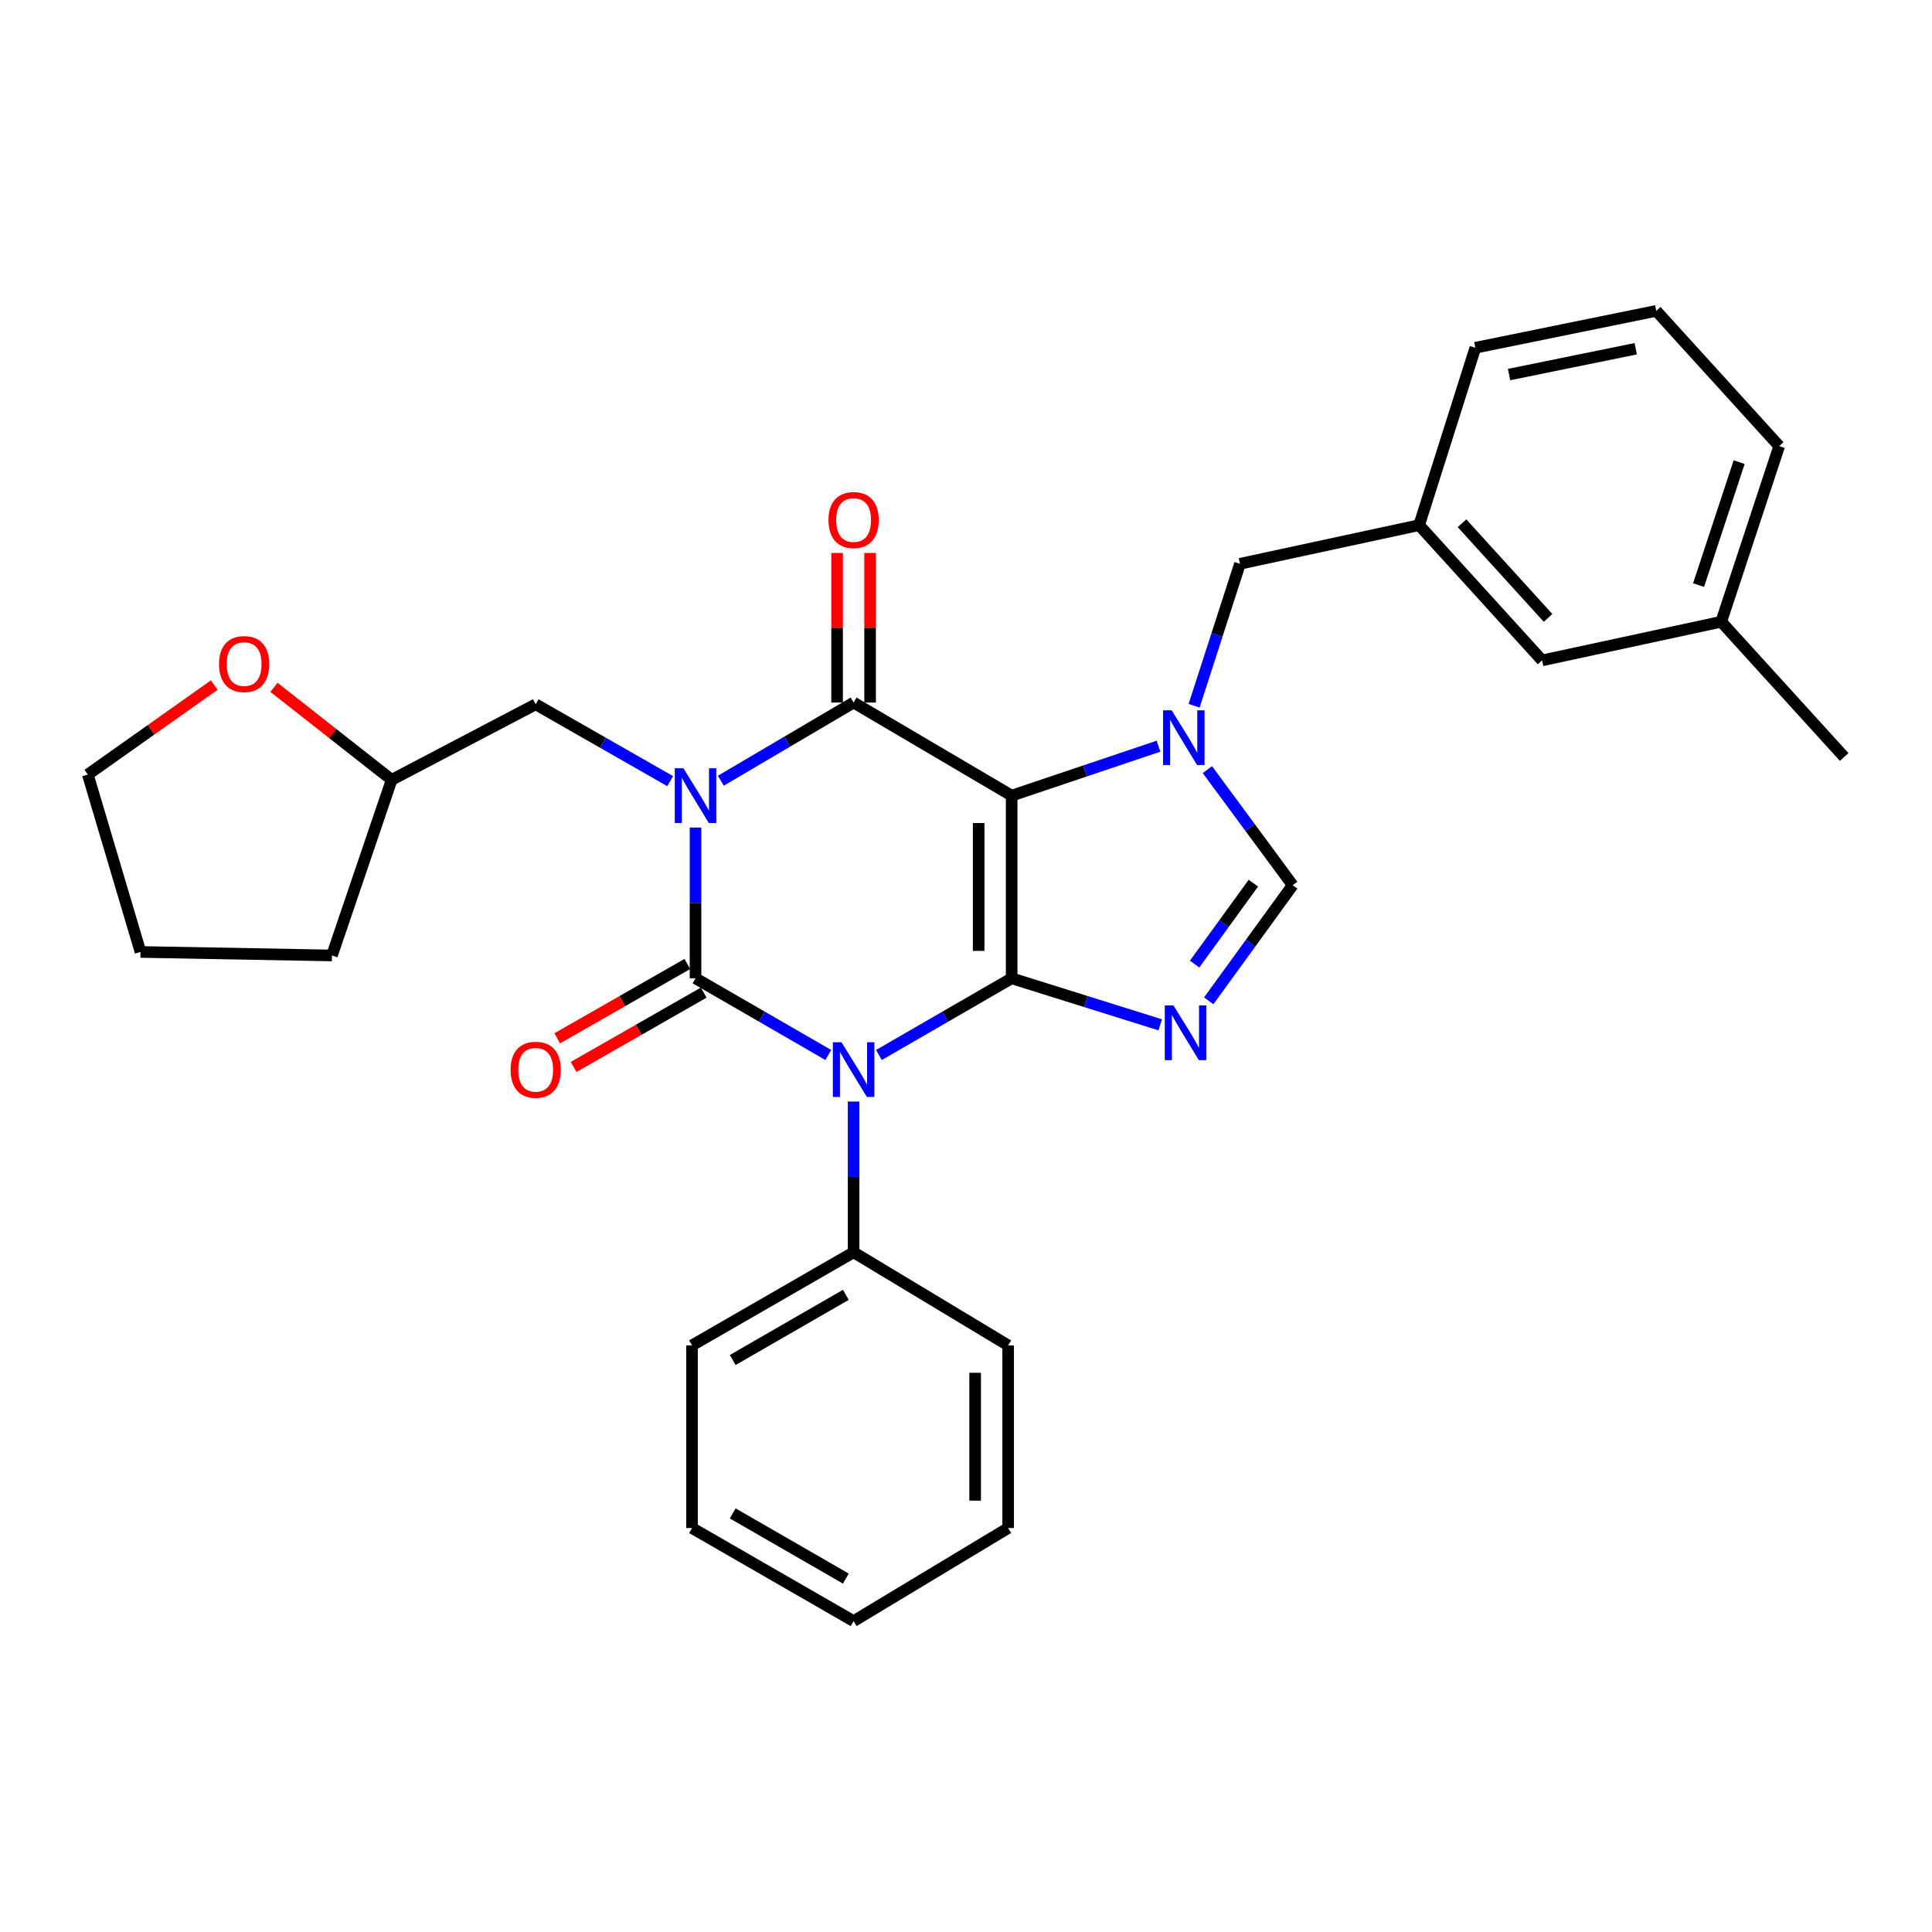 <?xml version='1.0' encoding='iso-8859-1'?>
<svg version='1.1' baseProfile='full'
              xmlns='http://www.w3.org/2000/svg'
                      xmlns:rdkit='http://www.rdkit.org/xml'
                      xmlns:xlink='http://www.w3.org/1999/xlink'
                  xml:space='preserve'
width='1000px' height='1000px' viewBox='0 0 1000 1000'>
<!-- END OF HEADER -->
<rect style='opacity:1.0;fill:#FFFFFF;stroke:none' width='1000' height='1000' x='0' y='0'> </rect>
<path class='bond-0' d='M 359.998,428.342 L 359.998,467.354' style='fill:none;fill-rule:evenodd;stroke:#0000FF;stroke-width:6px;stroke-linecap:butt;stroke-linejoin:miter;stroke-opacity:1' />
<path class='bond-0' d='M 359.998,467.354 L 359.998,506.367' style='fill:none;fill-rule:evenodd;stroke:#000000;stroke-width:6px;stroke-linecap:butt;stroke-linejoin:miter;stroke-opacity:1' />
<path class='bond-1' d='M 373.112,404.095 L 407.467,383.864' style='fill:none;fill-rule:evenodd;stroke:#0000FF;stroke-width:6px;stroke-linecap:butt;stroke-linejoin:miter;stroke-opacity:1' />
<path class='bond-1' d='M 407.467,383.864 L 441.823,363.633' style='fill:none;fill-rule:evenodd;stroke:#000000;stroke-width:6px;stroke-linecap:butt;stroke-linejoin:miter;stroke-opacity:1' />
<path class='bond-2' d='M 346.876,404.319 L 312.074,384.431' style='fill:none;fill-rule:evenodd;stroke:#0000FF;stroke-width:6px;stroke-linecap:butt;stroke-linejoin:miter;stroke-opacity:1' />
<path class='bond-2' d='M 312.074,384.431 L 277.273,364.544' style='fill:none;fill-rule:evenodd;stroke:#000000;stroke-width:6px;stroke-linecap:butt;stroke-linejoin:miter;stroke-opacity:1' />
<path class='bond-3' d='M 359.998,506.367 L 394.359,526.215' style='fill:none;fill-rule:evenodd;stroke:#000000;stroke-width:6px;stroke-linecap:butt;stroke-linejoin:miter;stroke-opacity:1' />
<path class='bond-3' d='M 394.359,526.215 L 428.72,546.064' style='fill:none;fill-rule:evenodd;stroke:#0000FF;stroke-width:6px;stroke-linecap:butt;stroke-linejoin:miter;stroke-opacity:1' />
<path class='bond-4' d='M 355.762,498.952 L 322.09,518.19' style='fill:none;fill-rule:evenodd;stroke:#000000;stroke-width:6px;stroke-linecap:butt;stroke-linejoin:miter;stroke-opacity:1' />
<path class='bond-4' d='M 322.09,518.19 L 288.418,537.429' style='fill:none;fill-rule:evenodd;stroke:#FF0000;stroke-width:6px;stroke-linecap:butt;stroke-linejoin:miter;stroke-opacity:1' />
<path class='bond-4' d='M 364.235,513.782 L 330.563,533.021' style='fill:none;fill-rule:evenodd;stroke:#000000;stroke-width:6px;stroke-linecap:butt;stroke-linejoin:miter;stroke-opacity:1' />
<path class='bond-4' d='M 330.563,533.021 L 296.891,552.259' style='fill:none;fill-rule:evenodd;stroke:#FF0000;stroke-width:6px;stroke-linecap:butt;stroke-linejoin:miter;stroke-opacity:1' />
<path class='bond-5' d='M 441.823,570.156 L 441.823,609.169' style='fill:none;fill-rule:evenodd;stroke:#0000FF;stroke-width:6px;stroke-linecap:butt;stroke-linejoin:miter;stroke-opacity:1' />
<path class='bond-5' d='M 441.823,609.169 L 441.823,648.181' style='fill:none;fill-rule:evenodd;stroke:#000000;stroke-width:6px;stroke-linecap:butt;stroke-linejoin:miter;stroke-opacity:1' />
<path class='bond-6' d='M 454.925,546.063 L 489.281,526.215' style='fill:none;fill-rule:evenodd;stroke:#0000FF;stroke-width:6px;stroke-linecap:butt;stroke-linejoin:miter;stroke-opacity:1' />
<path class='bond-6' d='M 489.281,526.215 L 523.637,506.367' style='fill:none;fill-rule:evenodd;stroke:#000000;stroke-width:6px;stroke-linecap:butt;stroke-linejoin:miter;stroke-opacity:1' />
<path class='bond-7' d='M 441.823,363.633 L 523.637,411.818' style='fill:none;fill-rule:evenodd;stroke:#000000;stroke-width:6px;stroke-linecap:butt;stroke-linejoin:miter;stroke-opacity:1' />
<path class='bond-8' d='M 450.363,363.633 L 450.363,324.925' style='fill:none;fill-rule:evenodd;stroke:#000000;stroke-width:6px;stroke-linecap:butt;stroke-linejoin:miter;stroke-opacity:1' />
<path class='bond-8' d='M 450.363,324.925 L 450.363,286.216' style='fill:none;fill-rule:evenodd;stroke:#FF0000;stroke-width:6px;stroke-linecap:butt;stroke-linejoin:miter;stroke-opacity:1' />
<path class='bond-8' d='M 433.282,363.633 L 433.282,324.925' style='fill:none;fill-rule:evenodd;stroke:#000000;stroke-width:6px;stroke-linecap:butt;stroke-linejoin:miter;stroke-opacity:1' />
<path class='bond-8' d='M 433.282,324.925 L 433.282,286.216' style='fill:none;fill-rule:evenodd;stroke:#FF0000;stroke-width:6px;stroke-linecap:butt;stroke-linejoin:miter;stroke-opacity:1' />
<path class='bond-9' d='M 798.185,341.817 L 734.541,271.816' style='fill:none;fill-rule:evenodd;stroke:#000000;stroke-width:6px;stroke-linecap:butt;stroke-linejoin:miter;stroke-opacity:1' />
<path class='bond-9' d='M 801.276,319.827 L 756.726,270.826' style='fill:none;fill-rule:evenodd;stroke:#000000;stroke-width:6px;stroke-linecap:butt;stroke-linejoin:miter;stroke-opacity:1' />
<path class='bond-10' d='M 798.185,341.817 L 890.902,321.824' style='fill:none;fill-rule:evenodd;stroke:#000000;stroke-width:6px;stroke-linecap:butt;stroke-linejoin:miter;stroke-opacity:1' />
<path class='bond-11' d='M 523.637,411.818 L 523.637,506.367' style='fill:none;fill-rule:evenodd;stroke:#000000;stroke-width:6px;stroke-linecap:butt;stroke-linejoin:miter;stroke-opacity:1' />
<path class='bond-11' d='M 506.557,426 L 506.557,492.185' style='fill:none;fill-rule:evenodd;stroke:#000000;stroke-width:6px;stroke-linecap:butt;stroke-linejoin:miter;stroke-opacity:1' />
<path class='bond-12' d='M 523.637,411.818 L 561.639,399.024' style='fill:none;fill-rule:evenodd;stroke:#000000;stroke-width:6px;stroke-linecap:butt;stroke-linejoin:miter;stroke-opacity:1' />
<path class='bond-12' d='M 561.639,399.024 L 599.64,386.23' style='fill:none;fill-rule:evenodd;stroke:#0000FF;stroke-width:6px;stroke-linecap:butt;stroke-linejoin:miter;stroke-opacity:1' />
<path class='bond-13' d='M 523.637,506.367 L 562.086,518.408' style='fill:none;fill-rule:evenodd;stroke:#000000;stroke-width:6px;stroke-linecap:butt;stroke-linejoin:miter;stroke-opacity:1' />
<path class='bond-13' d='M 562.086,518.408 L 600.534,530.448' style='fill:none;fill-rule:evenodd;stroke:#0000FF;stroke-width:6px;stroke-linecap:butt;stroke-linejoin:miter;stroke-opacity:1' />
<path class='bond-14' d='M 625.627,518.03 L 647.356,488.106' style='fill:none;fill-rule:evenodd;stroke:#0000FF;stroke-width:6px;stroke-linecap:butt;stroke-linejoin:miter;stroke-opacity:1' />
<path class='bond-14' d='M 647.356,488.106 L 669.086,458.182' style='fill:none;fill-rule:evenodd;stroke:#000000;stroke-width:6px;stroke-linecap:butt;stroke-linejoin:miter;stroke-opacity:1' />
<path class='bond-14' d='M 618.325,499.017 L 633.536,478.07' style='fill:none;fill-rule:evenodd;stroke:#0000FF;stroke-width:6px;stroke-linecap:butt;stroke-linejoin:miter;stroke-opacity:1' />
<path class='bond-14' d='M 633.536,478.07 L 648.746,457.123' style='fill:none;fill-rule:evenodd;stroke:#000000;stroke-width:6px;stroke-linecap:butt;stroke-linejoin:miter;stroke-opacity:1' />
<path class='bond-15' d='M 669.086,458.182 L 647.009,428.269' style='fill:none;fill-rule:evenodd;stroke:#000000;stroke-width:6px;stroke-linecap:butt;stroke-linejoin:miter;stroke-opacity:1' />
<path class='bond-15' d='M 647.009,428.269 L 624.932,398.356' style='fill:none;fill-rule:evenodd;stroke:#0000FF;stroke-width:6px;stroke-linecap:butt;stroke-linejoin:miter;stroke-opacity:1' />
<path class='bond-16' d='M 618.07,365.298 L 629.942,328.559' style='fill:none;fill-rule:evenodd;stroke:#0000FF;stroke-width:6px;stroke-linecap:butt;stroke-linejoin:miter;stroke-opacity:1' />
<path class='bond-16' d='M 629.942,328.559 L 641.814,291.819' style='fill:none;fill-rule:evenodd;stroke:#000000;stroke-width:6px;stroke-linecap:butt;stroke-linejoin:miter;stroke-opacity:1' />
<path class='bond-17' d='M 641.814,291.819 L 734.541,271.816' style='fill:none;fill-rule:evenodd;stroke:#000000;stroke-width:6px;stroke-linecap:butt;stroke-linejoin:miter;stroke-opacity:1' />
<path class='bond-18' d='M 734.541,271.816 L 763.635,180' style='fill:none;fill-rule:evenodd;stroke:#000000;stroke-width:6px;stroke-linecap:butt;stroke-linejoin:miter;stroke-opacity:1' />
<path class='bond-19' d='M 890.902,321.824 L 920.907,230.909' style='fill:none;fill-rule:evenodd;stroke:#000000;stroke-width:6px;stroke-linecap:butt;stroke-linejoin:miter;stroke-opacity:1' />
<path class='bond-19' d='M 879.183,302.834 L 900.186,239.193' style='fill:none;fill-rule:evenodd;stroke:#000000;stroke-width:6px;stroke-linecap:butt;stroke-linejoin:miter;stroke-opacity:1' />
<path class='bond-20' d='M 890.902,321.824 L 954.545,391.815' style='fill:none;fill-rule:evenodd;stroke:#000000;stroke-width:6px;stroke-linecap:butt;stroke-linejoin:miter;stroke-opacity:1' />
<path class='bond-21' d='M 141.796,355.762 L 172.261,379.7' style='fill:none;fill-rule:evenodd;stroke:#FF0000;stroke-width:6px;stroke-linecap:butt;stroke-linejoin:miter;stroke-opacity:1' />
<path class='bond-21' d='M 172.261,379.7 L 202.726,403.638' style='fill:none;fill-rule:evenodd;stroke:#000000;stroke-width:6px;stroke-linecap:butt;stroke-linejoin:miter;stroke-opacity:1' />
<path class='bond-22' d='M 110.89,354.594 L 78.172,377.75' style='fill:none;fill-rule:evenodd;stroke:#FF0000;stroke-width:6px;stroke-linecap:butt;stroke-linejoin:miter;stroke-opacity:1' />
<path class='bond-22' d='M 78.172,377.75 L 45.455,400.906' style='fill:none;fill-rule:evenodd;stroke:#000000;stroke-width:6px;stroke-linecap:butt;stroke-linejoin:miter;stroke-opacity:1' />
<path class='bond-23' d='M 202.726,403.638 L 277.273,364.544' style='fill:none;fill-rule:evenodd;stroke:#000000;stroke-width:6px;stroke-linecap:butt;stroke-linejoin:miter;stroke-opacity:1' />
<path class='bond-24' d='M 202.726,403.638 L 171.82,494.544' style='fill:none;fill-rule:evenodd;stroke:#000000;stroke-width:6px;stroke-linecap:butt;stroke-linejoin:miter;stroke-opacity:1' />
<path class='bond-25' d='M 441.823,648.181 L 358.186,696.367' style='fill:none;fill-rule:evenodd;stroke:#000000;stroke-width:6px;stroke-linecap:butt;stroke-linejoin:miter;stroke-opacity:1' />
<path class='bond-25' d='M 437.804,670.209 L 379.258,703.939' style='fill:none;fill-rule:evenodd;stroke:#000000;stroke-width:6px;stroke-linecap:butt;stroke-linejoin:miter;stroke-opacity:1' />
<path class='bond-26' d='M 441.823,648.181 L 521.815,696.367' style='fill:none;fill-rule:evenodd;stroke:#000000;stroke-width:6px;stroke-linecap:butt;stroke-linejoin:miter;stroke-opacity:1' />
<path class='bond-27' d='M 358.186,696.367 L 358.186,790.906' style='fill:none;fill-rule:evenodd;stroke:#000000;stroke-width:6px;stroke-linecap:butt;stroke-linejoin:miter;stroke-opacity:1' />
<path class='bond-28' d='M 521.815,696.367 L 521.815,790.906' style='fill:none;fill-rule:evenodd;stroke:#000000;stroke-width:6px;stroke-linecap:butt;stroke-linejoin:miter;stroke-opacity:1' />
<path class='bond-28' d='M 504.735,710.548 L 504.735,776.725' style='fill:none;fill-rule:evenodd;stroke:#000000;stroke-width:6px;stroke-linecap:butt;stroke-linejoin:miter;stroke-opacity:1' />
<path class='bond-29' d='M 358.186,790.906 L 441.823,839.092' style='fill:none;fill-rule:evenodd;stroke:#000000;stroke-width:6px;stroke-linecap:butt;stroke-linejoin:miter;stroke-opacity:1' />
<path class='bond-29' d='M 379.258,783.334 L 437.804,817.064' style='fill:none;fill-rule:evenodd;stroke:#000000;stroke-width:6px;stroke-linecap:butt;stroke-linejoin:miter;stroke-opacity:1' />
<path class='bond-30' d='M 521.815,790.906 L 441.823,839.092' style='fill:none;fill-rule:evenodd;stroke:#000000;stroke-width:6px;stroke-linecap:butt;stroke-linejoin:miter;stroke-opacity:1' />
<path class='bond-31' d='M 45.455,400.906 L 72.726,492.731' style='fill:none;fill-rule:evenodd;stroke:#000000;stroke-width:6px;stroke-linecap:butt;stroke-linejoin:miter;stroke-opacity:1' />
<path class='bond-32' d='M 171.82,494.544 L 72.726,492.731' style='fill:none;fill-rule:evenodd;stroke:#000000;stroke-width:6px;stroke-linecap:butt;stroke-linejoin:miter;stroke-opacity:1' />
<path class='bond-33' d='M 857.273,160.908 L 920.907,230.909' style='fill:none;fill-rule:evenodd;stroke:#000000;stroke-width:6px;stroke-linecap:butt;stroke-linejoin:miter;stroke-opacity:1' />
<path class='bond-34' d='M 857.273,160.908 L 763.635,180' style='fill:none;fill-rule:evenodd;stroke:#000000;stroke-width:6px;stroke-linecap:butt;stroke-linejoin:miter;stroke-opacity:1' />
<path class='bond-34' d='M 846.64,180.508 L 781.093,193.872' style='fill:none;fill-rule:evenodd;stroke:#000000;stroke-width:6px;stroke-linecap:butt;stroke-linejoin:miter;stroke-opacity:1' />
<path  class='atom-0' d='M 353.738 397.658
L 363.018 412.658
Q 363.938 414.138, 365.418 416.818
Q 366.898 419.498, 366.978 419.658
L 366.978 397.658
L 370.738 397.658
L 370.738 425.978
L 366.858 425.978
L 356.898 409.578
Q 355.738 407.658, 354.498 405.458
Q 353.298 403.258, 352.938 402.578
L 352.938 425.978
L 349.258 425.978
L 349.258 397.658
L 353.738 397.658
' fill='#0000FF'/>
<path  class='atom-2' d='M 435.563 539.472
L 444.843 554.472
Q 445.763 555.952, 447.243 558.632
Q 448.723 561.312, 448.803 561.472
L 448.803 539.472
L 452.563 539.472
L 452.563 567.792
L 448.683 567.792
L 438.723 551.392
Q 437.563 549.472, 436.323 547.272
Q 435.123 545.072, 434.763 544.392
L 434.763 567.792
L 431.083 567.792
L 431.083 539.472
L 435.563 539.472
' fill='#0000FF'/>
<path  class='atom-4' d='M 428.823 269.173
Q 428.823 262.373, 432.183 258.573
Q 435.543 254.773, 441.823 254.773
Q 448.103 254.773, 451.463 258.573
Q 454.823 262.373, 454.823 269.173
Q 454.823 276.053, 451.423 279.973
Q 448.023 283.853, 441.823 283.853
Q 435.583 283.853, 432.183 279.973
Q 428.823 276.093, 428.823 269.173
M 441.823 280.653
Q 446.143 280.653, 448.463 277.773
Q 450.823 274.853, 450.823 269.173
Q 450.823 263.613, 448.463 260.813
Q 446.143 257.973, 441.823 257.973
Q 437.503 257.973, 435.143 260.773
Q 432.823 263.573, 432.823 269.173
Q 432.823 274.893, 435.143 277.773
Q 437.503 280.653, 441.823 280.653
' fill='#FF0000'/>
<path  class='atom-5' d='M 264.273 553.712
Q 264.273 546.912, 267.633 543.112
Q 270.993 539.312, 277.273 539.312
Q 283.553 539.312, 286.913 543.112
Q 290.273 546.912, 290.273 553.712
Q 290.273 560.592, 286.873 564.512
Q 283.473 568.392, 277.273 568.392
Q 271.033 568.392, 267.633 564.512
Q 264.273 560.632, 264.273 553.712
M 277.273 565.192
Q 281.593 565.192, 283.913 562.312
Q 286.273 559.392, 286.273 553.712
Q 286.273 548.152, 283.913 545.352
Q 281.593 542.512, 277.273 542.512
Q 272.953 542.512, 270.593 545.312
Q 268.273 548.112, 268.273 553.712
Q 268.273 559.432, 270.593 562.312
Q 272.953 565.192, 277.273 565.192
' fill='#FF0000'/>
<path  class='atom-9' d='M 607.372 520.39
L 616.652 535.39
Q 617.572 536.87, 619.052 539.55
Q 620.532 542.23, 620.612 542.39
L 620.612 520.39
L 624.372 520.39
L 624.372 548.71
L 620.492 548.71
L 610.532 532.31
Q 609.372 530.39, 608.132 528.19
Q 606.932 525.99, 606.572 525.31
L 606.572 548.71
L 602.892 548.71
L 602.892 520.39
L 607.372 520.39
' fill='#0000FF'/>
<path  class='atom-11' d='M 606.47 367.663
L 615.75 382.663
Q 616.67 384.143, 618.15 386.823
Q 619.63 389.503, 619.71 389.663
L 619.71 367.663
L 623.47 367.663
L 623.47 395.983
L 619.59 395.983
L 609.63 379.583
Q 608.47 377.663, 607.23 375.463
Q 606.03 373.263, 605.67 372.583
L 605.67 395.983
L 601.99 395.983
L 601.99 367.663
L 606.47 367.663
' fill='#0000FF'/>
<path  class='atom-15' d='M 113.368 343.719
Q 113.368 336.919, 116.728 333.119
Q 120.088 329.319, 126.368 329.319
Q 132.648 329.319, 136.008 333.119
Q 139.368 336.919, 139.368 343.719
Q 139.368 350.599, 135.968 354.519
Q 132.568 358.399, 126.368 358.399
Q 120.128 358.399, 116.728 354.519
Q 113.368 350.639, 113.368 343.719
M 126.368 355.199
Q 130.688 355.199, 133.008 352.319
Q 135.368 349.399, 135.368 343.719
Q 135.368 338.159, 133.008 335.359
Q 130.688 332.519, 126.368 332.519
Q 122.048 332.519, 119.688 335.319
Q 117.368 338.119, 117.368 343.719
Q 117.368 349.439, 119.688 352.319
Q 122.048 355.199, 126.368 355.199
' fill='#FF0000'/>
</svg>
